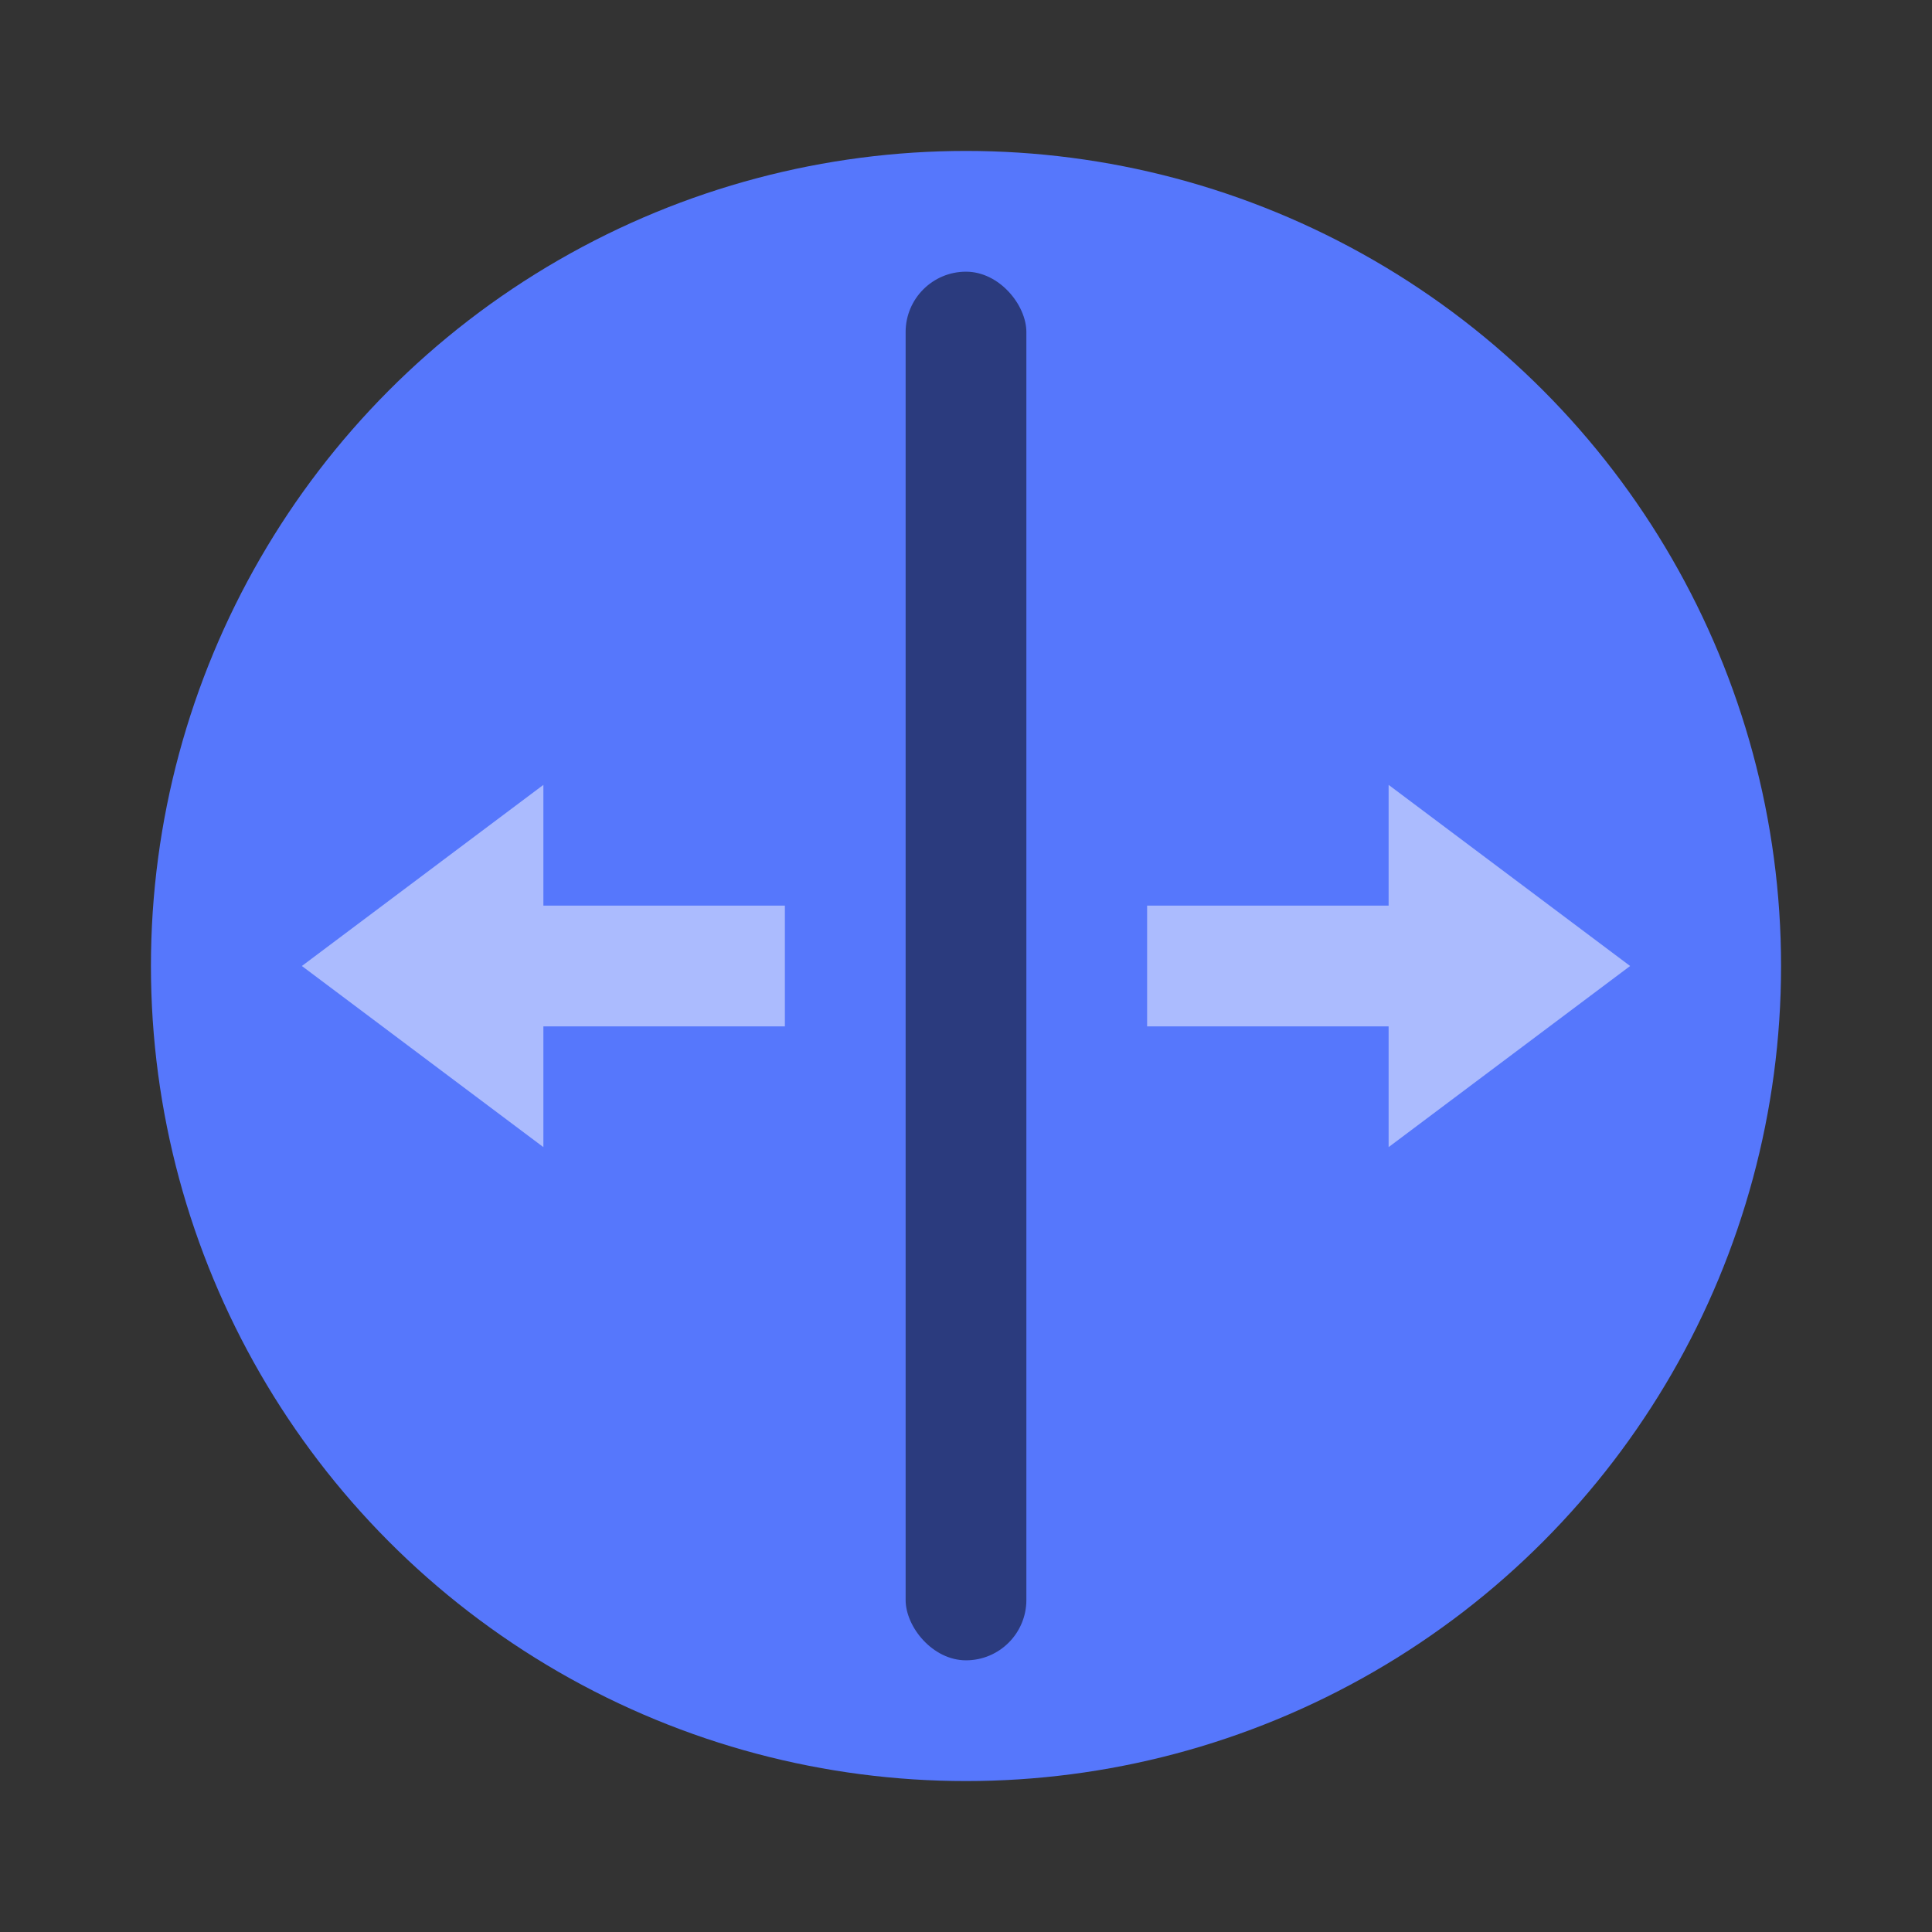 <svg width="64" height="64" version="1" xmlns="http://www.w3.org/2000/svg">
 <rect width="100%" height="100%" fill="#333333" stroke="none"/>
 <circle cx="32" cy="32" r="27" fill="#5677fc" style="paint-order:stroke fill markers"/>
 <path d="m54 32-8 6v-4h-8v-4h8v-4z" fill="#fff" opacity=".5"/>
 <rect x="30" y="9" width="4" height="46" rx="2" ry="2" opacity=".5"/>
 <path d="m10 32 8 6v-4h8v-4h-8v-4z" fill="#fff" opacity=".5"/>
</svg>
